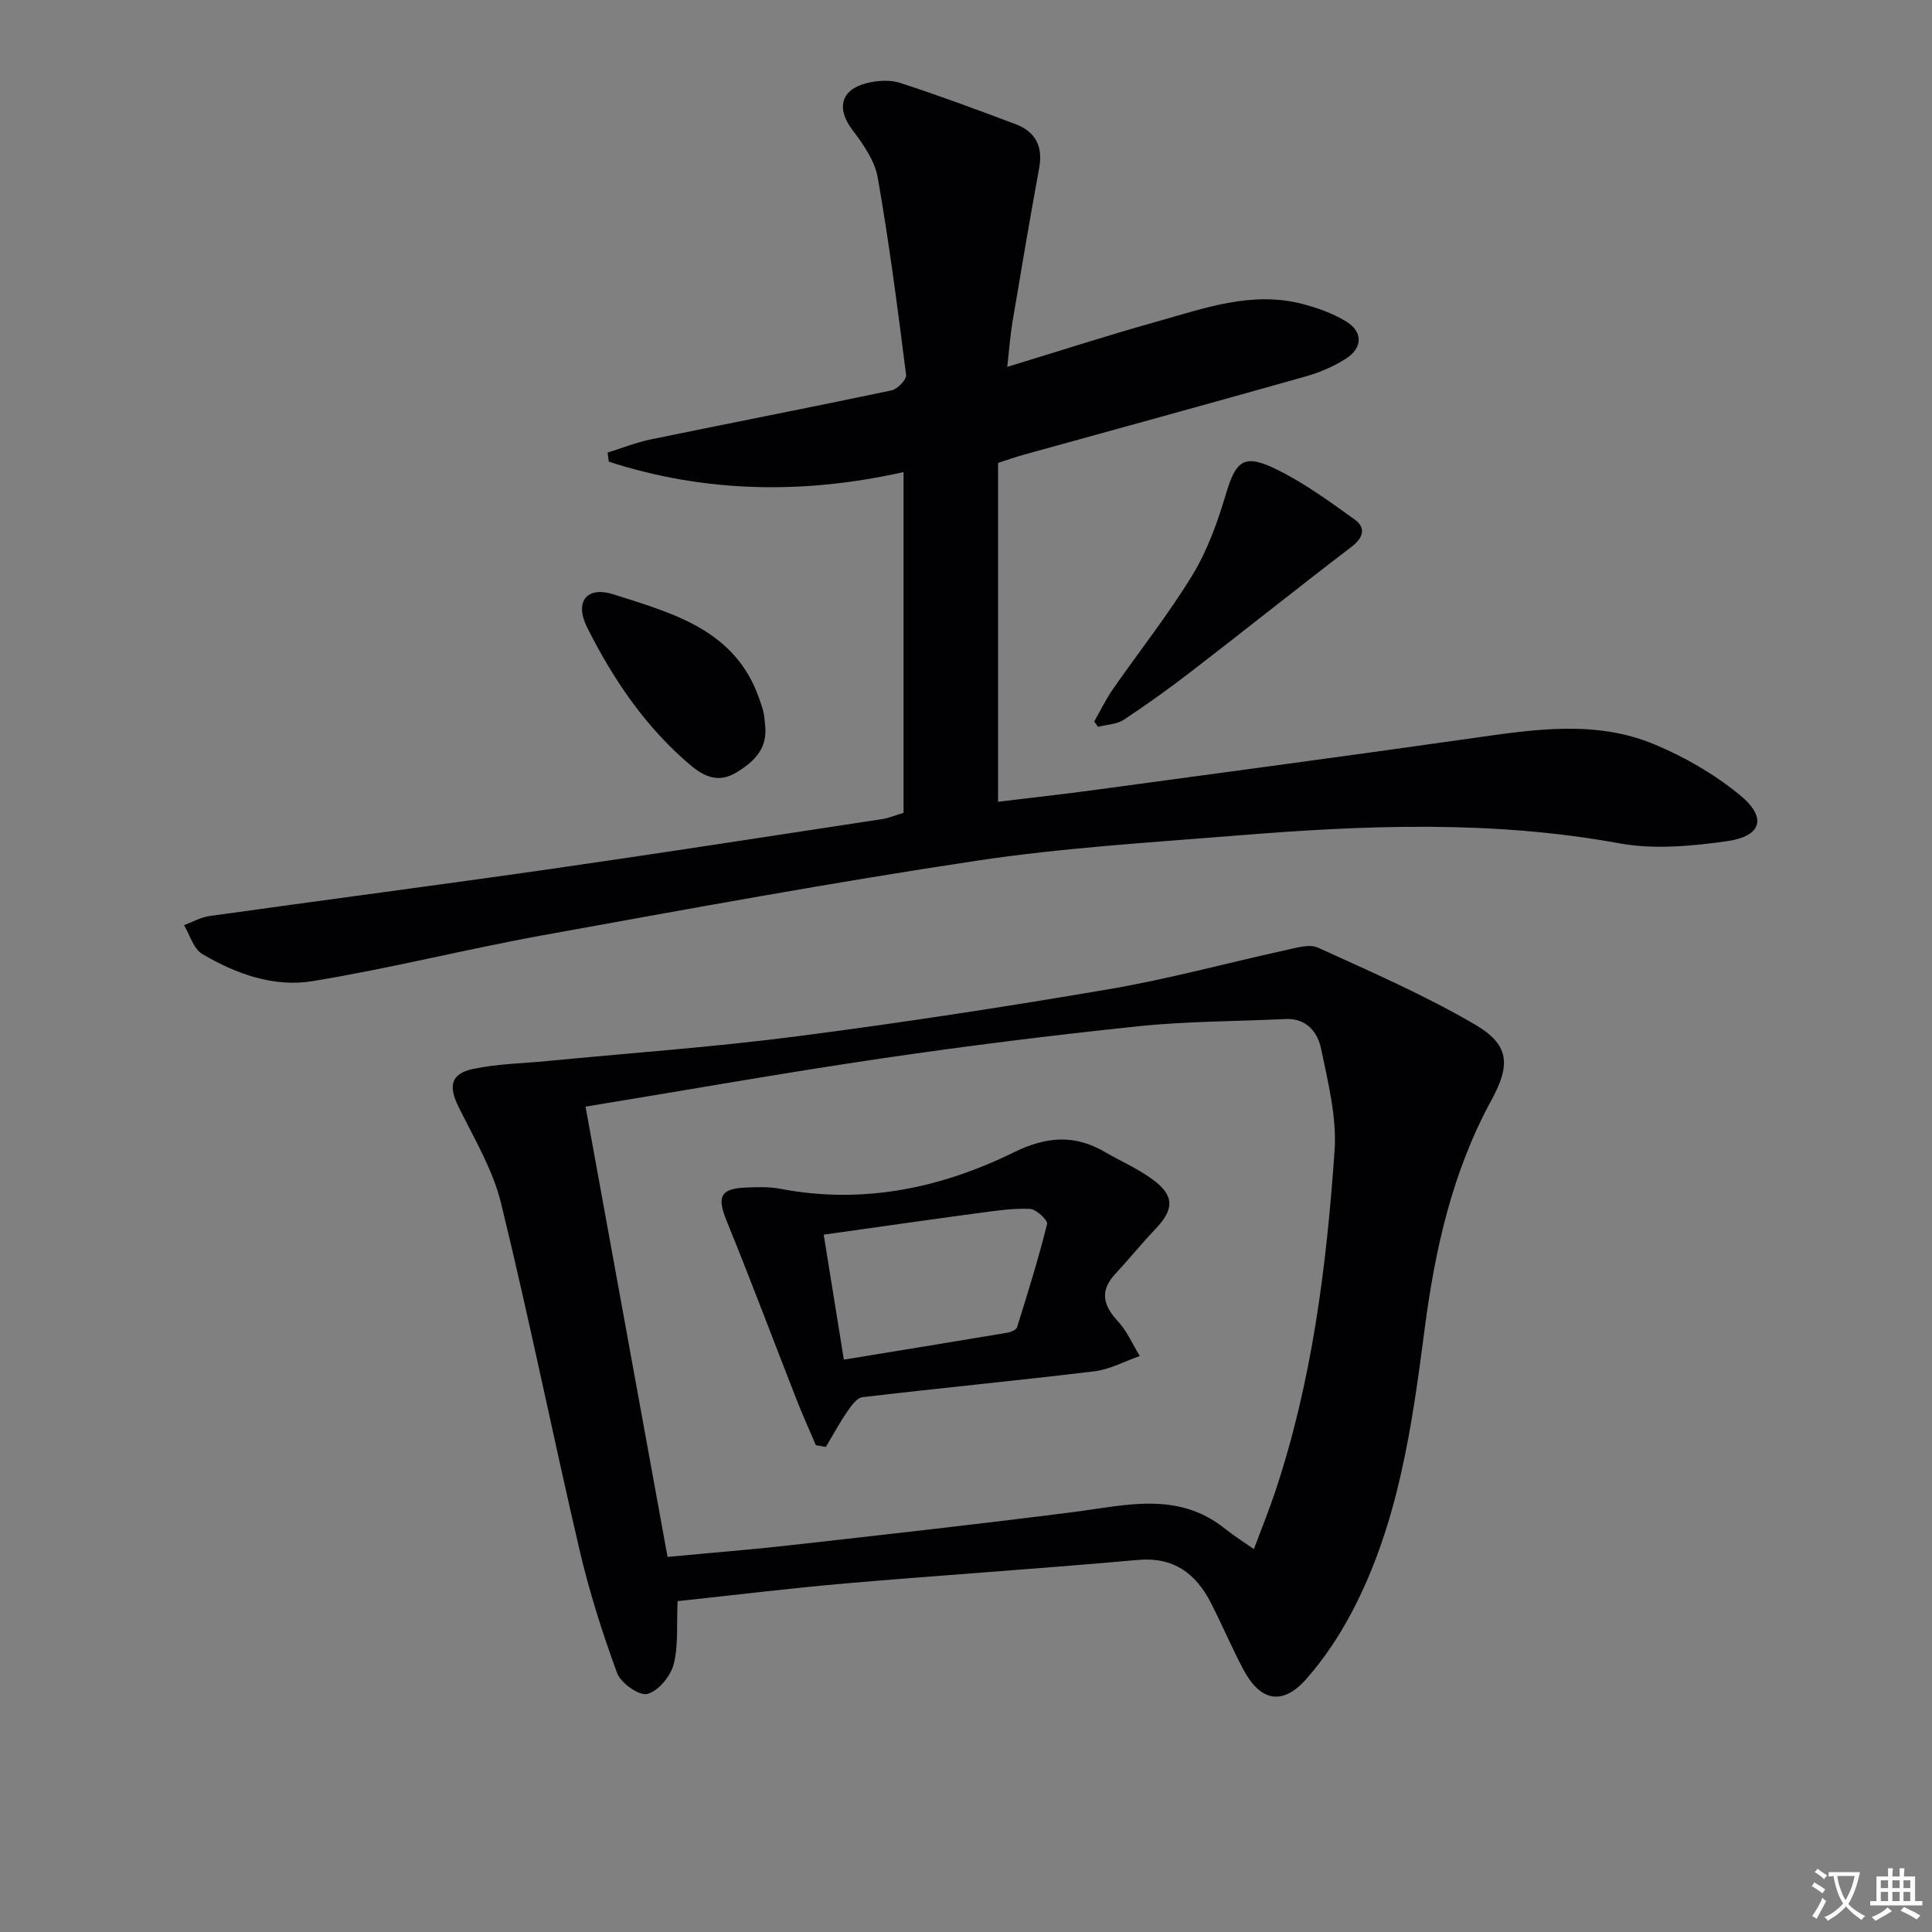 <svg enable-background="new 0 0 400 400" viewBox="0 0 400 400" xmlns="http://www.w3.org/2000/svg"><rect x="0" y="0" width="400" height="400" fill="#808080" stroke="none"/><path d="m377.9 391.2c-.2.3-.4.5-.6.8-.7-.6-1.4-1-2.2-1.5.2-.3.4-.5.5-.8.6.4 1.4.8 2.3 1.5zm-1.8 6.1c-.2-.2-.5-.4-.9-.6.4-.6.8-1.2 1.2-1.9s.7-1.3.9-1.9c.3.3.5.5.8.7-.7 1.3-1.4 2.6-2 3.7zm2.2-9c-.3.3-.5.5-.6.8-.6-.6-1.3-1.1-2-1.5.3-.3.5-.5.6-.7.6.5 1.3.9 2 1.4zm.3.2v-.9h2 4.5c-.3 1.3-.6 2.5-1 3.6s-.9 2.1-1.4 3c.4.5 1 1 1.6 1.4s1.2.8 1.9 1.1c-.3.2-.5.4-.8.8-.4-.3-1-.7-1.6-1.2s-1.2-1.1-1.6-1.6c-.5.6-1.1 1.1-1.7 1.6s-1.4.9-2.1 1.4c-.1-.3-.3-.5-.7-.8.6-.2 1.2-.5 1.9-1s1.4-1.1 2-1.8c-.5-.8-.9-1.6-1.2-2.5s-.6-2-.8-3.2c-.4.1-.7.1-1 .1zm2.5 2.7c.3 1 .7 1.7 1 2.2.3-.5.6-1.1 1-2s.6-1.9.9-3h-3.2-.4c.1.9.3 1.8.7 2.8z" fill="#fbfafc"/><path d="m396.5 388.5v1.5 3.6h1.5v.9c-.4 0-1 0-1.7 0h-7.9c-.5 0-.9 0-1.2 0v-.9h1.3v-3.5c0-.7 0-1.2 0-1.6h2.4c0-.8 0-1.4 0-1.7h1c0 .3-.1.8-.1 1.7h1.5c0-.8 0-1.4 0-1.7h1c0 .3-.1.9-.1 1.7zm-8.2 9.2c-.2-.3-.5-.5-.8-.8.8-.3 1.4-.6 1.9-.9s1-.7 1.4-1.1c.3.3.6.5.9.8-1.6 1-2.8 1.6-3.4 2zm2.6-6.8v-1.6h-1.5v1.6zm0 2.7v-1.9h-1.5v1.9zm2.4-2.7v-1.6h-1.5v1.6zm0 2.7v-1.9h-1.5v1.9zm.2 2 .7-.8c.4.2.9.5 1.6.8s1.3.7 1.8 1c-.3.3-.5.5-.8.8-.4-.3-1.5-1-3.3-1.8zm2-4.7v-1.6h-1.4v1.6zm0 2.7v-1.9h-1.4v1.9z" fill="#fbfafc"/><g fill="#010103"><path d="m187.07 168.29c0-23.33 0-46.41 0-70.55-20.49 4.6-40.96 4.34-61.02-2.15-.09-.63-.18-1.26-.26-1.89 3.01-.93 5.98-2.11 9.05-2.75 16.57-3.41 33.18-6.63 49.73-10.12 1.23-.26 3.15-2.23 3.03-3.19-1.73-13.65-3.49-27.31-5.87-40.85-.62-3.52-3.01-6.95-5.26-9.91-3.31-4.37-2.46-8.3 2.94-9.66 2.19-.55 4.82-.74 6.91-.07 8.05 2.61 15.98 5.56 23.9 8.54 4.14 1.55 5.76 4.58 4.93 9.08-1.94 10.6-3.74 21.22-5.52 31.85-.49 2.91-.69 5.86-1.09 9.34 10.66-3.25 20.71-6.5 30.87-9.35 9.87-2.76 19.73-6.42 30.24-3.68 3.15.82 6.36 1.96 9.11 3.66 3.41 2.1 3.38 5.4-.02 7.61-2.6 1.69-5.6 2.95-8.6 3.79-19.47 5.5-38.99 10.84-58.49 16.24-1.42.39-2.8.9-5.01 1.61v70.16c6.48-.79 13.51-1.57 20.53-2.52 25.99-3.52 51.99-7 77.96-10.69 12.58-1.79 25.24-3.74 37.37 1.31 6.32 2.63 12.5 6.21 17.77 10.55 5.61 4.61 4.48 8.49-2.66 9.5-7.33 1.03-15.11 1.77-22.29.46-26.31-4.82-52.64-3.78-79.01-1.64-18.05 1.46-36.19 2.54-54.07 5.23-30.01 4.51-59.88 10.01-89.76 15.42-15.99 2.89-31.78 6.9-47.81 9.52-7.98 1.31-15.83-1.51-22.79-5.62-1.81-1.07-2.55-3.93-3.78-5.97 1.75-.65 3.45-1.64 5.26-1.89 23.67-3.32 47.36-6.4 71.02-9.8 22.83-3.28 45.63-6.83 68.43-10.3 1.14-.18 2.22-.65 4.26-1.27z"/><path d="m140.29 331.5c-.23 4.91.2 9.21-.83 13.12-.65 2.46-3.19 5.52-5.44 6.09-1.69.43-5.49-2.24-6.25-4.31-3.07-8.35-5.78-16.9-7.8-25.57-5.57-23.88-10.41-47.93-16.24-71.74-1.7-6.95-5.58-13.42-8.8-19.94-2.1-4.26-1.65-6.84 3-7.83 4.99-1.07 10.19-1.14 15.3-1.64 17.18-1.66 34.42-2.88 51.53-5.09 21.71-2.81 43.37-6.12 64.95-9.81 12.24-2.09 24.26-5.39 36.41-8.05 2.22-.48 4.95-1.35 6.75-.53 10.99 5 22.11 9.85 32.51 15.92 7.11 4.15 7.44 8.26 3.41 15.64-8.09 14.83-11.68 30.83-13.84 47.46-2.61 20.06-5.43 40.23-15.04 58.5-2.61 4.95-5.79 9.75-9.49 13.94-4.86 5.49-9.46 4.62-12.96-1.94-2.42-4.53-4.41-9.3-6.76-13.87-3.15-6.11-7.7-9.55-15.17-8.88-20.18 1.82-40.41 3.13-60.6 4.87-11.56 1.01-23.08 2.43-34.64 3.66zm-19.06-102.38c5.72 31.37 11.31 62.11 16.98 93.22 9-.85 17.28-1.5 25.53-2.43 19.47-2.19 38.95-4.36 58.39-6.84 10.84-1.38 21.7-4.43 31.49 3.43 1.78 1.43 3.72 2.64 5.98 4.23 1.55-4.14 3.04-7.82 4.31-11.57 7.73-23.01 10.73-46.9 12.4-70.93.48-6.94-1.36-14.14-2.79-21.09-.71-3.41-2.99-6.37-7.39-6.16-10.13.49-20.32.44-30.4 1.49-17.83 1.86-35.63 4.08-53.37 6.69-20.32 3-40.55 6.59-61.13 9.96z"/><path d="m226.55 149.38c1.27-2.23 2.39-4.56 3.84-6.66 5.49-7.9 11.5-15.47 16.49-23.66 3.11-5.11 5.21-10.98 6.93-16.76 2.03-6.79 3.64-8.4 10.07-5.32 5.89 2.82 11.28 6.76 16.62 10.6 2.3 1.65 1.83 3.72-.67 5.62-11.07 8.46-21.95 17.16-32.98 25.66-4.6 3.55-9.32 6.95-14.17 10.15-1.47.97-3.54 1.01-5.34 1.48-.25-.37-.52-.74-.79-1.11z"/><path d="m158.44 150.45c.41 4.71-2.43 7.33-6.02 9.51-3.63 2.2-6.63.86-9.49-1.56-9.3-7.86-15.98-17.76-21.36-28.48-2.69-5.35-.1-8.65 5.5-6.85 12.23 3.92 25.19 7.3 30.12 21.59.32.94.69 1.87.89 2.83.21.96.25 1.97.36 2.96z"/><path d="m168.92 299.21c-1.34-3.14-2.76-6.26-4-9.44-4.83-12.33-9.48-24.74-14.48-37-2.04-5.01-1.34-6.71 4.11-6.91 2.32-.09 4.71-.17 6.97.26 16.98 3.26 33.12-.07 48.23-7.47 6.88-3.37 12.64-3.85 19.03-.13 3.3 1.92 6.86 3.46 9.91 5.71 4.51 3.33 4.41 6.18.52 10.24-2.87 3-5.47 6.24-8.3 9.28-3.29 3.53-2.51 6.51.55 9.82 1.89 2.04 3.04 4.76 4.52 7.18-3.14 1.09-6.21 2.78-9.44 3.17-15.97 1.93-31.99 3.46-47.97 5.35-1.18.14-2.35 1.83-3.18 3.03-1.6 2.33-2.95 4.83-4.4 7.27-.69-.13-1.38-.24-2.07-.36zm5.79-17.71c11.66-1.91 22.77-3.72 33.86-5.58.73-.12 1.83-.59 2-1.13 2.22-7.09 4.43-14.18 6.22-21.38.19-.76-2.23-3.05-3.52-3.12-3.44-.17-6.95.36-10.4.82-10.64 1.43-21.27 2.96-32.33 4.51 1.41 8.7 2.71 16.83 4.17 25.88z"/></g></svg>